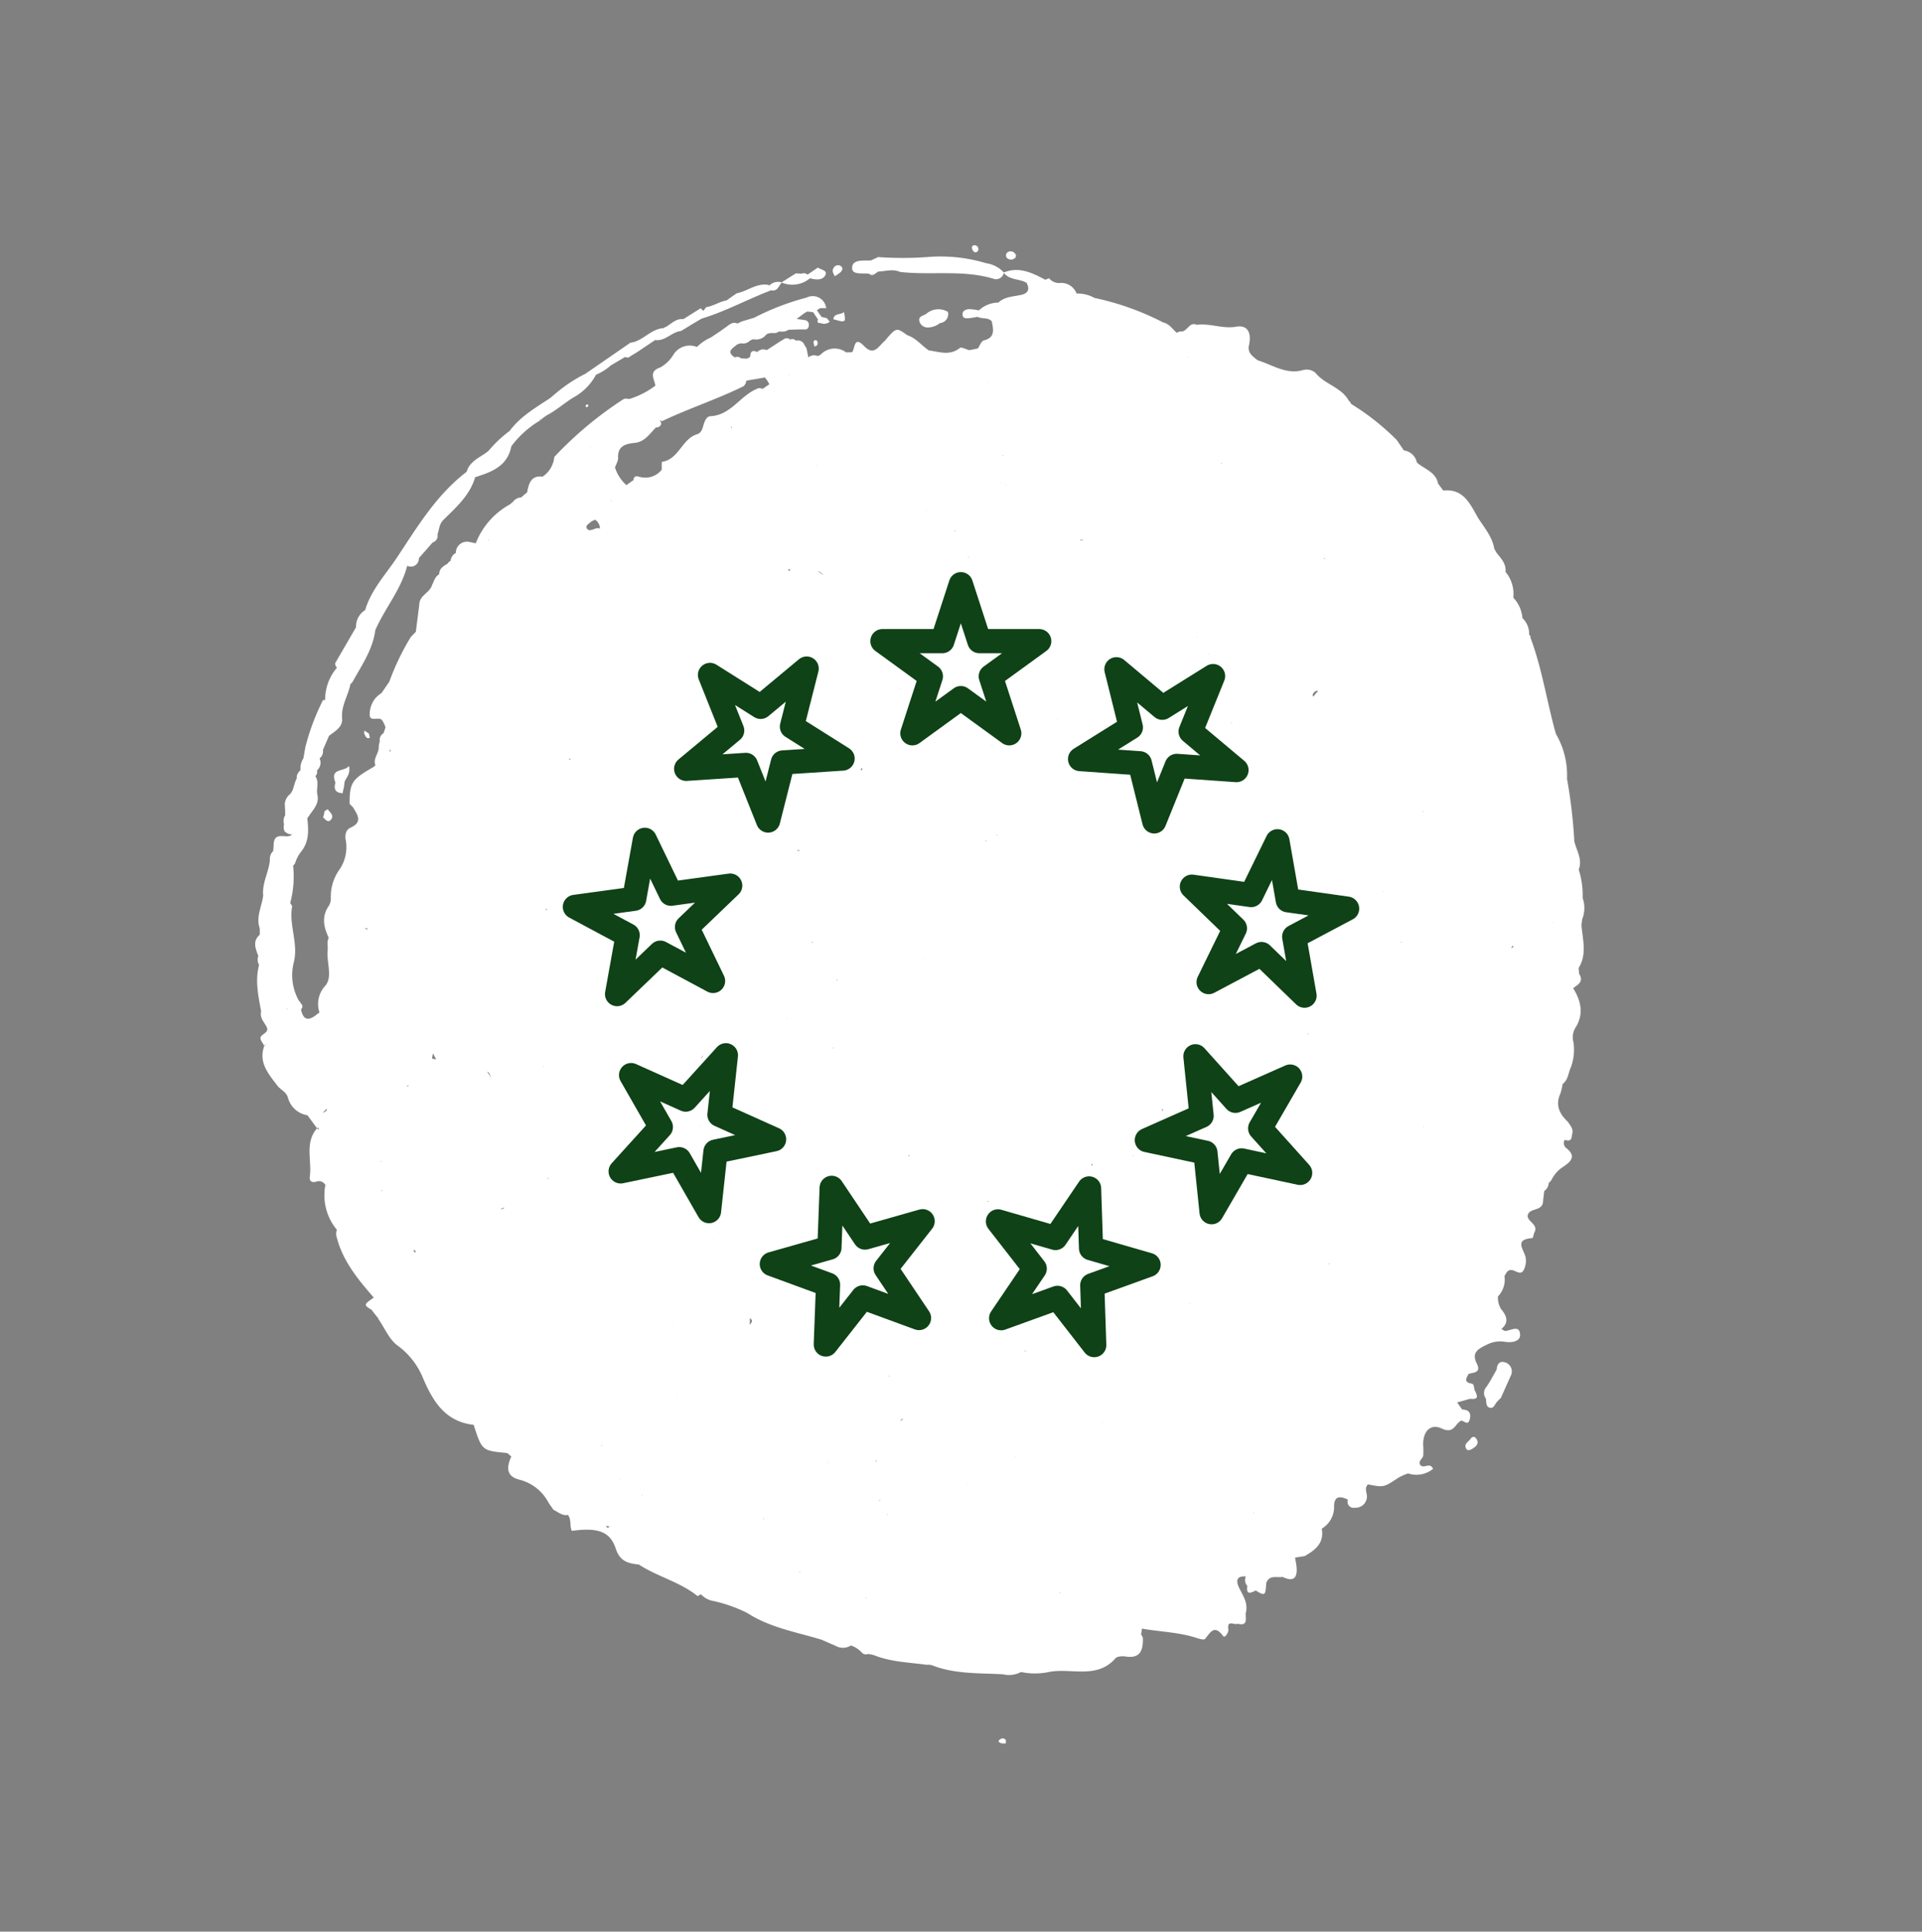 <svg xmlns="http://www.w3.org/2000/svg" width="238.359" height="239.551" viewBox="0 0 238.359 239.551">
  <rect x="0" y="0" width="238.359" height="239.551" fill="#808080" stroke="none"/>
  <g id="Groupe_27" data-name="Groupe 27" transform="translate(-944.82 -649.754)">
    <g id="Groupe_9" data-name="Groupe 9" transform="matrix(-0.574, -0.819, 0.819, -0.574, 1044.623, 889.305)">
      <path id="Tracé_52" data-name="Tracé 52" d="M577.13,168.956c-.353-.765-.759-1.512-1.037-2.3a1.112,1.112,0,0,0-1.1-.848c-.388-.133-.768-.569-1.174-.311-.477.3-.127.741-.006,1.126a6.441,6.441,0,0,1,.142.75h0l1.589,2.656a1.17,1.17,0,0,0,1.808.228c.492-.421.24-.928-.222-1.3Z" transform="translate(-569.302 -58.705)" fill="#fff"/>
      <path id="Tracé_53" data-name="Tracé 53" d="M745.935,218.02h0a18.526,18.526,0,0,0,.086-4.776l-.045-.537c.053-2.167.258-4.343-.45-6.451l0-.015a15.7,15.7,0,0,0-.528-3.578l-.015-.528h0c.024-1.1.219-2.223-.56-3.178l.009-.018c-.19-4.583-2-8.709-3.643-12.877v0c-.987-2.443-1.482-5.1-3.175-7.236h0a2.38,2.38,0,0,0-1.088-2.137h0l-2.167-4.675a.735.735,0,0,0-.587-.148,6.066,6.066,0,0,0-2.431-3.492,1.019,1.019,0,0,1,.133-.231,28.05,28.05,0,0,0-3.542-5.161l-.987-.987a2.252,2.252,0,0,0-1-1.132,1.16,1.16,0,0,0-.578-.981c-.305-.7-1.07-1.132-1.118-1.977a1.726,1.726,0,0,0-.59-1.023c-.249-.169-.513-.32-.765-.486-.136-.095-.276-.19-.418-.282a1.326,1.326,0,0,0-.83-.756,1.348,1.348,0,0,0-.762-.454,1.285,1.285,0,0,0-.854.54c-.184-.872,1.547-1.426.463-2.449-.267-.213-.531-.43-.8-.646h0a1.36,1.36,0,0,0-.667-.972c-1.153-.957-1.764-2.44-3.119-3.2-1.029-.907-1.645-2.286-3.1-2.7l-.637-.436v-.033l-.021.009c-.136-1.23-1.124-1.411-2.057-1.654a1.322,1.322,0,0,0-.966-.563h0c-1.3-1.547-3.109-2.286-4.87-3.1-.525-.611-1.284-.448-1.942-.539-.993-.136-.08-1.411-.99-1.527-.255-.033-.513-.036-.771-.05h0l0,.006c-1.254-1.814-3.145-1.586-4.968-1.521-.679.024-1.289.489-2.036.2a2.986,2.986,0,0,0-3.13.75h0c-.652.015-1.307.027-1.959.042l-.1.19a1.957,1.957,0,0,1-.2-.119h0a.528.528,0,0,1,.3-.071,1,1,0,0,1-.154-.371h0c-.753-2.034-2.911-2.5-4.3-3.821-.376-.359-.8-.219-.955.344a.918.918,0,0,1-.99.658h0a6.679,6.679,0,0,0-5.363-2.016,1.472,1.472,0,0,0-.809-.569c-2.855-1.064-5.775-.809-8.7-.51h0v0c0-1.524-.024-1.553-1.026-1.121h0l-.027.024-1.115.053,0,0,0,0a.754.754,0,0,1-.4-.018c-1.349,0-2.819-.353-4.014.071a9.335,9.335,0,0,1-5.146.249c-3.11-.649-5.979-.8-8.306,1.829-3.2-.993-3.213-.978-5.17,1.307-.145.169-.474.178-.72.261h0l0,.009c-.845-1.458-1.77-1.871-2.994-.783a5.63,5.63,0,0,1-4.367,1.266l-1.058,0h0c-.551.317-1.245.433-1.547,1.1h0c-.738.041-1.216-.623-1.894-.738-1.461,2.831-2.739,3.857-4.921,3.2-1.636-.5-2.4.222-3.267,1.209h0c-2.573,1.029-4.7,2.952-7.4,3.723h0c-.009.157-.024.311-.042.468l.047.056v.015l-.047-.071a2.729,2.729,0,0,0-1.6.815,18.019,18.019,0,0,1-3.6,2.558c-3.133,1.272-5.425,3.634-8,5.641l-1.639,1v0a1.822,1.822,0,0,0-1.029,1.568,3.212,3.212,0,0,1-1.55.608.7.7,0,0,0-.531.522h0a5.209,5.209,0,0,1-.539.519h0c-1.921,1.239-3.249,3.083-4.782,4.716h0l.012.024a1.86,1.86,0,0,1-.534.542l0-.009c-2.457,1.681-4.02,4.177-5.813,6.453a3.241,3.241,0,0,0-1.07,2.019h0a8.267,8.267,0,0,0-1.933,2.718c-1.091,2.624-4.239,4.378-3.394,7.844.08.326-.252.857-.54,1.156-1.3,1.361-.575,2.247.635,3.059h0a1.148,1.148,0,0,0,.5.077h0c.178.172.356.341.534.51h0c-1.634,1.627-3,3.519-4.874,4.912-.273.2-.708.566-.661.75.264,1,.866,2.01-1.005,2.048-.335.006-.056.815.329,1.011,1.12.575-.065.9-.107,1.343h0c-1.02.9-.021,1.153.5,1.562.777.955,1.87.969,2.967,1.129.708.1,1.639.415.765,1.485l-.027-.006a1.087,1.087,0,0,0-1.058-.5c-.842-.8-.957-.157-1.055.528h0c-1.233.548-1.233.608,0,1.589.667.922-.222,1.444-.539,2.114-1.171.646-1.272,1.34-.074,2.06.368.219.768.385,1.156.575-.178.359-.356.717-.531,1.076h0c-.148,1.518-.074,2.941,1.571,3.694a3.106,3.106,0,0,0,1.376,2.831c1.085.744.646,1.39-.3,1.888a.744.744,0,0,0-1.3.122,1.4,1.4,0,0,0,.118,1.906c.388.421,1.2.35,1.31,1.1-1.444,1.378-1.432,1.378-1.488,3.563a7.84,7.84,0,0,1-.249,1.284,3.262,3.262,0,0,0-1.316,2.861c.978.21.6-1.055,1.372-1.017.522.1.385.711.688.981a9.681,9.681,0,0,0,1.073.735c1.376.931,1.7,2.265.341,3.056-1.387.806-.554,1.562-.569,2.374.068.477-1.091.347-.531,1.067.537.67,1.064.682,1.58-.021h1.079c-.187.525-.371,1.049-.554,1.574h0l-.012.018c-.774.851-.127.963.552,1.055h0c.3.068.631.421.9.154.717-.714.934-.145,1.192.4-.222.628-.78,1.378.453,1.556,1.527.222,1.414,1.183,1.221,2.339a3.637,3.637,0,0,1-1,2.075c-.6.6-1.076,1.6-.341,2.054,1.064.658,1.058-.661,1.417-1.248.071-.116.267-.151.48-.264.1,1.3.981,1.479,2.028,1.393a2.593,2.593,0,0,1,1.521.584h0a3.009,3.009,0,0,0,1.613,2.117v0c.154.391.456.774.053,1.192-.335.35-1.126.468-.842,1.132a2.472,2.472,0,0,0,1.079,1.1c.88.462,2.813.033,1.571,2.1-.053.089.314.394.433.625.551,1.064,1.764-.133,2.288.628.486.706-.711,1.684.228,2.437.341.276.655.581.984.872a1.307,1.307,0,0,0,.51,1.038h0a1.828,1.828,0,0,0,.086.454,4.01,4.01,0,0,1,.519,2.125c-.038,1.215.136,2.173,1.761,1.651a.8.8,0,0,1,.868.459h0c-.536.356-.522.714-.009,1.079.4.6,1.02.5,1.607.513,1.367-.27,2.573-.133,3.377,1.209a6.716,6.716,0,0,0,.836.943h0c.024.877.744,1.375,1.129,2.057a6.337,6.337,0,0,0,2.36,2.031,2.259,2.259,0,0,1,1.313,1.215c.774,1.874,2.333,2.481,4.195,2.6-.012.768-.095,1.577,1.029,1.624h0l.62.359c.786,1.862,2.615,2.434,4.162,3.35l.534.48a3.737,3.737,0,0,0,2.137,1.565l.006.006a10.3,10.3,0,0,0,3.145,1.613c.759,1.141,2.087,1.126,3.19,1.571a63.071,63.071,0,0,0,6.869,3.706,10.1,10.1,0,0,0,5.336,2.063h0c3.889,1.352,7.58,3.237,11.588,4.266h0l.187.116.213-.039a2.653,2.653,0,0,0,2.161.5,4.19,4.19,0,0,0,2.727.531,4.236,4.236,0,0,0,3.172,1.04c.792.7,1.743.48,2.659.454l.492.056h0c1.37.649,2.843.486,4.29.546,1.965.178,4.014.64,5.25-1.586.356-.012.712-.021,1.067-.033,1.37.611,2.454-.371,3.664-.652a1.87,1.87,0,0,0,2.14-.457l1.586.012a30.535,30.535,0,0,0,6.889-2.06l.258.033.258-.042c1.9.2,3.344-1.284,5.179-1.4a1.687,1.687,0,0,0,1.144-.993c.705-2.128,2.727-2.784,4.254-3.99h0c.732-.2,1.479-.528,2.129.181,1.1,1.2,2.2,1.325,2.807.033.732-1.556,2.241-2.407,3-3.874.928-.534-.133-1.536.507-2.137a2.02,2.02,0,0,0,.107-.46h0c.685-.169,1.447-.11,2.016-.643h0a33.626,33.626,0,0,0,7.384-5.235h0a4.2,4.2,0,0,0,1.713-1.5h0a2.014,2.014,0,0,0,2.238-.91,1.583,1.583,0,0,1,1.278-.792c.036-.163.068-.323.1-.486,1.627-.839,3.24-1.693,3.7-3.7a3.654,3.654,0,0,0,2.185-1.124,19.578,19.578,0,0,0,4.666-5.277,42.066,42.066,0,0,1,3.655-5.262c.056-.317.11-.637.166-.957h0c.469-.771,1.45-1.764.64-2.422-.777-.629-1.284.667-1.826,1.236l-.018.03c-.142.187-.287.371-.439.551l.006.522v0h0c-.492.765-.75,1.7-1.6,2.208-2.591,2.923-4.245,6.611-7.426,9.065a.982.982,0,0,0-.05,1.405c-1.162.05-1.684,1.168-2.621,1.595-.9-.092-1.183-.581-.851-1.393.379-.931,1-1.785.842-2.87a3.575,3.575,0,0,0,.593-2.546,5.922,5.922,0,0,0,.845-.928c.219-.365.29-.86-.2-1.073-.38-.166-.6.21-.762.507s-.3.611-.451.916c-.552.291-.753,1.035-1.464,1.118-.931-.418-1.9-.771-1.367-2.173.11-.3-.249-.774-.391-1.165h0l.433-1c.317-.27.922-.56.9-.806-.11-1.586,1.07-2.345,1.945-3.308,1.026-.406,2.191-.43,3.11-1.126,1.562-.537,1.562-.537,1-2.7h0c-.074-.963-.818-2.173.934-2.443,1.865-.288.4-1.076.243-1.666h0l.409-.611a2.372,2.372,0,0,0,1.6-2.677h0a.9.9,0,0,1,.068-.483,1.1,1.1,0,0,0,.51-1.035h0v0l1.088.471h0c.157,0,.314.006.469.018a.859.859,0,0,0,1.026-.554.664.664,0,0,0,.534-.525c-.178.175-.356.35-.531.525h0a1.453,1.453,0,0,0,.531-.525h0a.6.6,0,0,0,.48-.59v0a1.789,1.789,0,0,1,.03-.376v0q.036-1.072.077-2.143h0l.006-.012a1.017,1.017,0,0,0,.471-1.091c.572-.32.563-.667.044-1.038h0a.99.99,0,0,1,.035-.51c.024,0,.045-.036.065-.083l.388-.489,0,.006a.656.656,0,0,0,.516-.548c1.275-.525,1.067.465,1.156,1.15-.044.151-.086.3-.127.451-.027,0-.051.027-.068.071a1.173,1.173,0,0,0-.326,1.085,3.149,3.149,0,0,1-.11.43h0a1.583,1.583,0,0,0-.427,1.672h0v0a1.654,1.654,0,0,1-.133.442c-.128.208-.267.406-.415.6a2.782,2.782,0,0,1-.083.465,2.815,2.815,0,0,0-.412.62c-.021.151-.05.305-.08.456-.365.545-.709,1.106-1.1,1.633a.439.439,0,0,0,.062.658.57.57,0,0,0,.88.018c.237-.237.459-.486.688-.732l.009.009c.012.365.021.726.03,1.088h0c0,.166-.015.332-.033.5-.166.19-.332.379-.5.566h0l0,0-.009-.018v0c-.359-.006-.717-.015-1.079-.021v0c-.178-.3-.353-.3-.522.006h0l0,0a1.048,1.048,0,0,0-.522,1.026l.56-.039c.169-.148.338-.3.507-.448h1.008a4.6,4.6,0,0,1-.027.492c-.139.2-.281.4-.424.6h0a1.683,1.683,0,0,0,2.472-1.245,31.534,31.534,0,0,0,1.684-6.756c.172-.516.344-1.029.516-1.544q-.035,0-.062-.053a.388.388,0,0,0,.062.053l.071-.525h0l0-.015c.626-.379.442-1,.468-1.565h0l-.009-.634h0c.009-.507.018-1.014.03-1.521a5.582,5.582,0,0,0,.024-2.081h0a2.378,2.378,0,0,0,.892-2.947,4.341,4.341,0,0,1-.356-2.247c.433-1.5-.75-1.405-1.5-1.779h0a10.341,10.341,0,0,1,.483-3.557c.142-.21.4-.415.409-.634a45.921,45.921,0,0,0-.943-11.155h0a3.266,3.266,0,0,1-1.162-2.585h0c.963-1.082.282-1.874-.462-2.656h0l-.024.027c-.033-.344-.068-.688-.1-1.035h0a1.285,1.285,0,0,0,.148-1.079,2.52,2.52,0,0,1-.385-.371h0l.385.371-.059-.528a9.359,9.359,0,0,0-1.521-6.261c.19-.175.376-.35.566-.522h0a1.383,1.383,0,0,0-.107-2.173l-.018-.03a1.2,1.2,0,0,0-.436-1.082h0a.771.771,0,0,0-.068-.507c.059-.6.1-1.2-.483-1.61.068-.6-.341-1.017-.587-1.494-.631-.789-.13-2.034-1.088-2.692h0q-1.249-1.134-2.5-2.274h0l-.172-.886h0a30.525,30.525,0,0,0-3-5.345h0l-.6-1.6a3.806,3.806,0,0,0-.1-1.017,3.177,3.177,0,0,0-1.352-1.793c-.711-.362-.726.86-1.331.928a3.55,3.55,0,0,1-.987-.166c-.142-.19-.285-.379-.427-.572h0l-.021-.027a1,1,0,0,0-.587-.987,2.283,2.283,0,0,0-.539-.542c-.614-.436-.7-1.381-1.55-1.592h0a1.137,1.137,0,0,1-.041-.412c.279-2.994.083-3.465-2.051-4.959l-.6.107h0c-1.067-.089-2.209-.036-1.879-1.725.133-.676-.46-1.174-1-1.381a4.965,4.965,0,0,1-2.529-2.864,5.748,5.748,0,0,0-2.205-2.736,1.711,1.711,0,0,1-.667-.777c-.557-1.521-1.8-2.022-3.234-2.274h0c-.261-.489-.795-.655-1.174-.987-1.144-1-3.125-1.37-3.462-2.819a3.3,3.3,0,0,0-2.306-2.452,1.565,1.565,0,0,0,0-.513c-.068-1.269.469-1.666,1.645-1.138h0l.012.024a.444.444,0,0,0,.59.382h0l.211.027.21-.03h0a6.462,6.462,0,0,1,4.3,2.25c1.568,1.79,4.085,2.1,5.736,3.747.1.1.338.053.513.077h0a12.731,12.731,0,0,0,3.59,2.955.873.873,0,0,0,.131.415,4.254,4.254,0,0,1,.723,1.417c.456,1.539,1.675,2.277,2.935,2.97a2.5,2.5,0,0,1,.116.317c.368.913.5,1.977,1.6,2.4.694.323,1.138,1.094,2,1.106a.683.683,0,0,0,.468.569,1.223,1.223,0,0,0,1.029,1.112,1.115,1.115,0,0,0,.628.955h0l.006.012h0c.332.537.661,1.076.99,1.613h0c.039.946-.1,2.031.851,2.576,1.358.78,1.862,2.235,2.876,3.273a1.053,1.053,0,0,0,.107.445h0c1.017,2.081,1.82,4.292,3.593,5.914h0c1.556,2.535,2.289,5.517,4.266,7.82h0l-.009.018a1,1,0,0,0-.033,1.722h0q.3,1.258.608,2.52a.857.857,0,0,0,.486,1.07h0c.359.54.9.818,1.046,1.666.362,2.152.616,4.405,2.069,6.219h0c-.649,2.04-1.189,4.067.566,5.872v0a12.266,12.266,0,0,1,.578,4.734c.044,0,.089.053.139.163.012.024,0,.053.006.08-.048-.083-.095-.163-.145-.243l.044.522h0v.545h0c-.172,1.313-.015,2.635-.083,3.94a6.938,6.938,0,0,0,.7,3.946,6.57,6.57,0,0,0-.11,2.167c-.053.688-.107,1.372-.157,2.063h0a.508.508,0,0,0-.3.575l-.068,1.017h0c-.018.886-.033,1.773-.051,2.656h0c-.871.934-.347,2.262-.925,3.276h0l-.059.916h0l-.035.617c-.039.48-.077.96-.116,1.444h0c-.981,2.955-1.3,6.065-2.072,9.071h0c-.6.554-.083,1.082.033,1.619a3.4,3.4,0,0,0-1.574,3.172c-.555.459-1.109,1.094-.8,1.743.323.679.875-.039,1.325-.172.006-.516.012-1.035.018-1.55h0l.009-.015a.691.691,0,0,0,.513-.528c.145-.187.293-.377.439-.566q.049-1.04.1-2.081a1.526,1.526,0,0,0,.549-1.494.723.723,0,0,0,.11-.009c1.085-1.052.86-2.591,1.426-3.836V237.57c.379-.812.365-1.746.765-2.552a5.022,5.022,0,0,0-.163-.477c.009-.03.027-.056.032-.086h0a3.967,3.967,0,0,1,.409-.074q.067-1.272.131-2.543h0c.578-.643.4-1.444.442-2.194a3.092,3.092,0,0,0,.062-.465h0c.83-1.358.133-3.018.871-4.393h0v0Q745.908,221.4,745.935,218.02ZM572.583,195.283Zm140.619-46h0l.015.009-.015,0Zm-81.924-14.25Zm71.394,7.455.041.065-.1.053Zm30.741,90.713a1.111,1.111,0,0,0,.368.661c-.335.706-.667,1.411-1,2.117h0c-.16,0-.323.012-.486.021a4.337,4.337,0,0,0-.516-.047h0c0-.344.006-.688.009-1.035a6.531,6.531,0,0,0,.418-.614c.477-2.179-.83-4.5.531-6.628.225-.353-.041-.851-.326-1.212-.332-.415-.75-.851-.566-1.408.62-1.882-1.248-3.62-.311-5.526.03-.059-.5-.394-.774-.6h0a2.586,2.586,0,0,1,.7-2.615c.246-.261.809-.507.255-1h0l0-1.064a4.857,4.857,0,0,1,2.588.095h0l.009-.006h0c.249.344.427.8.759,1.008,1.192.756.925,1.666.4,2.641h0c-.708,1.126-.21,2.238-.009,3.353-.044.077-.08.16-.13.237-.068.43.074.688.552.67l.035.024a1.764,1.764,0,0,0-.249.145C735.058,226.05,733.97,229.572,733.413,233.207ZM619.607,278.239c-.018-.018-.042-.021-.062-.036l.027-.012C619.58,278.209,619.6,278.218,619.607,278.239ZM594.768,248.7l-.012-.021h.045Zm14.253-94.176.041.024-.015.009h0Zm121.128,74.575c-.05-.024-.1-.056-.148-.083.047-.012.1-.033.148-.047C730.149,229.009,730.152,229.053,730.149,229.095ZM716.4,258.253l-.015-.015.027-.05h.038Zm-8.38-69.275-.2.154c.045-.08.086-.16.125-.246C707.97,188.916,707.982,188.948,708.017,188.978ZM582.656,204.814a.237.237,0,0,1-.065-.018l.009-.012.133.006C582.8,204.825,582.857,204.8,582.656,204.814Zm52.929-50.786c.018.024.009.044.021.068l0,.009A.409.409,0,0,0,635.585,154.028Zm52.191.133c-.27-.024-.54-.05-.821-.095a1.021,1.021,0,0,1,.385-.35C687.5,153.885,687.643,154.031,687.776,154.161Zm3.863,122.08-.115.03,0-.071C691.562,276.208,691.6,276.2,691.639,276.241Zm2.209-19.9c-.053.142-.107.3-.163.471A.478.478,0,0,1,693.847,256.341ZM617.941,165.1a5.693,5.693,0,0,1,.492.43l.021.027-.029-.033a5.44,5.44,0,0,0-.507-.43Zm63.068-6.845a2.515,2.515,0,0,0,1.058.089c-.044.027-.083.056-.127.08-.21.122-.611-.086-.934-.166Zm30.6,66.494-.027.044-.13.077C711.251,224.708,711.669,224.5,711.61,224.746ZM707.884,242.9l-.036-.053.053.006.012.012ZM605.861,177.734c.015.012.039.021.056.036-.021.012-.03.03-.05.042h0Zm2.555-10.233c.1-.009.2-.009.305-.012l-.045.024A1.927,1.927,0,0,1,608.417,167.5Zm96.861,84.87,0,0a.409.409,0,0,1,0,.059l-.033-.044.029-.018Zm-90.322-82.1a.269.269,0,0,1-.231-.21A2.1,2.1,0,0,1,614.956,170.273Zm2.306,5.475c.142.3-.267-.056-.027-.219l.065.024C617.239,175.585,617.209,175.638,617.262,175.748Zm26.241,19.4c.032.039.068.074.1.11h-.2C643.432,195.218,643.471,195.182,643.5,195.144Zm12.6,60.945-.033-.015.03,0v0l0,0Zm5.36-80.044c0,.024.006.039.006.065l-.065.009ZM689.43,219.06l0-.012.015.006Zm-1.456,16.369c.021.03.056.042.074.074C688.025,235.48,688,235.457,687.975,235.43Zm2.019,4.233h-.048l.009-.1Zm1.562-12.047c-.018-.012-.041-.018-.059-.03l.03-.059.009.009Zm-6.2.851-.012,0a1.287,1.287,0,0,0,.51-.234C685.808,228.383,685.681,228.49,685.36,228.466Zm-11.783-47.484-.033.021,0-.015ZM664.7,246.576a.617.617,0,0,0-.169.044l.033-.074c.021-.012.036-.027.056-.039Zm5.146-19.586.042-.065-.027.071ZM636.5,218.515c0-.012,0-.021,0-.033l.021.033H636.5Zm-8.95-1.038h0l0,0Zm-5.472-2.01a.167.167,0,0,1-.035.116ZM627.546,218v0h0l0-.1a1.175,1.175,0,0,0,.08.163.525.525,0,0,0-.083-.059l.006.036-.036-.039Zm16.936,1.049,0,0-.009,0Zm2.523,1.4-.027-.018.027-.018Zm-4.115-9.86.021-.018.006.021-.027,0-.015.015h-.006Zm14.274-9.545.035.021-.027.009-.012-.012Zm5.306,9.572-.05-.059-.015-.024.018-.009,0,.033.071.03Zm4.206-10.058a1.881,1.881,0,0,0-.308-.142l.03-.074a.9.9,0,0,0,.281.21h0Zm-6.88-5.288.009-.009c0-.044,0-.092,0-.136a1.006,1.006,0,0,0,.089.139c-.03,0-.059,0-.092,0l-.009.009Zm-1.865-.006-.009.015,0-.015Zm8.179-2.709.039.065a.3.3,0,0,0-.051,0ZM629.5,213.031a.825.825,0,0,1,.163.207c-.05.006-.107.006-.16.009C629.5,213.173,629.5,213.1,629.5,213.031Zm.664,9.2v0l0,0Zm37.547,3.4c.027,0,.056,0,.086,0l-.009.006Zm2.188-.19c.08-.042.145-.03.184.092A1.056,1.056,0,0,0,669.9,225.434Zm2.208-24.738a.824.824,0,0,1-.142-.145l0,0h0l0,0h.1A.465.465,0,0,1,672.106,200.7ZM653.982,200l.009.009h-.006Zm-12.676,6.9-.006,0,0,0Zm-11.114,17.253,0,.175c-.074-.05-.145-.083-.219-.127C630.051,224.186,630.119,224.165,630.193,224.153Zm31.719,17.116.015-.015h0l-.018.015ZM670.731,243c-.124,0-.2-.062-.172-.24A1.962,1.962,0,0,0,670.731,243Zm6.495-1.749.015.024.012.062a.582.582,0,0,0-.083-.089A.358.358,0,0,0,677.226,241.255Zm-8.437-56.578-.009.018-.006.015c-.021.015-.03.036-.047.05l.05-.1Zm-17.434,19.04h0l-.009-.015.036-.015Zm18.495,23.164v.107l-.089-.033Zm-1.527-45.358a.873.873,0,0,1-.11-.442l.059-.015A1.266,1.266,0,0,0,668.324,181.522Zm-8.523-2.659c-.059-.05-.121-.074-.184-.119.059-.027.118-.05.175-.08C659.789,178.736,659.807,178.786,659.8,178.863Zm-26.519,21.2a.727.727,0,0,0-.11-.027c.039-.039.074-.065.11-.107C633.279,199.982,633.285,200.02,633.282,200.068Zm-17.9-6.925-.006,0,.006.006v-.009a1.307,1.307,0,0,1,.128-.1l.021.03a1.357,1.357,0,0,1-.136.089l-.012-.006v.015l-.071.044-.012-.068Zm-6.869,20.01a.662.662,0,0,0,.012.074h-.062Zm42.3,24.412.009,0-.009,0Zm13.69,8.84.056.053v.089l-.065-.009Zm11.691-58.01h0l0,0,0,0Zm-50.78,43.36h.024l-.024.012Zm25.393,5.8,0,.009-.006-.009Zm15.839,4.79.021-.033v.009l-.021.024v.009l-.006-.006Zm15.783-36.69c.032.03.068.047.1.077a1.455,1.455,0,0,0-.193.018c.16.314-.231-.125.059-.089Zm-3.089-13.014h.009l0,.006Zm-5.8-11.653Zm-55.52,48.085v.03h0l-.045-.006Zm9.4,15.335.113.033h0v.027a.2.2,0,0,0-.142,0A.576.576,0,0,1,627.43,244.409Zm.119.027c-.027-.03-.051-.068-.077-.1.039-.027.059.041.083.1Zm42.815,8.451c0-.065.015-.11.015-.172a.562.562,0,0,1,.095.11l-.11.062Zm8.914-19.98-.027-.1h.033l.03.062Zm-20-62.492-.006-.006.012-.009,0,0Zm-36.02,67.037-.032-.047.009-.009.027.056Zm49.772,16.135a1.062,1.062,0,0,0,.012-.175h0l.074.05A1.26,1.26,0,0,1,673.031,253.587ZM700,243.831a.833.833,0,0,1,.119-.05l-.119.127ZM686.25,217.99a1.342,1.342,0,0,1-.178.033,1.613,1.613,0,0,1-.027-.285A.781.781,0,0,1,686.25,217.99ZM649.764,195.8l-.006.006-.012-.03-.053-.036.053-.009v.044Zm-41.258-12.688.05.127a.476.476,0,0,1-.056-.127Zm88.312,39.148v-.033l.027,0Zm-41.276-61.905.024.041-.044-.041Zm47.967,83.934a.773.773,0,0,0,.267.1.181.181,0,0,1-.122.015Zm-5.623-22.624-.024.012v0l.027-.021Zm-33.853-51.257-.024.006.024-.056Zm-14.848.012.036-.006.044-.044h.006l-.05.044-.033.056Zm-37.236,63.213-.012,0,.006-.027Zm12.978,20.84-.018.009-.021-.024Zm1.037,1.073-.009-.006h0l.006.006Zm64-46h0l0-.033.044-.024-.041.056Zm-11.33-45.071-.018.015c-.062-.03-.124-.05-.184-.08A.548.548,0,0,1,678.637,164.477Zm-14.6,5.4h0l0,0,0,0,0,.039a.345.345,0,0,1-.148-.083l.148.042a.817.817,0,0,1-.071-.095c.036.021.068.041.1.059Zm-58.719,14.783a.631.631,0,0,0,.039-.056l.035.059c-.024,0-.047,0-.074,0l.018.027-.015.009Zm3.7,10.091-.018,0,.021-.05Zm55.532,63.989c0,.033,0,.068.006.1-.033-.012-.068-.03-.1-.039A.665.665,0,0,1,664.547,258.742Zm8.588,2.659a.657.657,0,0,0-.08-.042h.113Zm2.52-.042.018.021.006.009.021.08c-.027-.036-.041-.077-.071-.11Zm22.9-52.636c.059-.024.095-.053.148-.077.018.044.027.095.047.139C698.685,208.765,698.623,208.75,698.555,208.724Zm-1.2-.735-.05-.009.009,0ZM602.689,195.8l-.012.03-.083-.033.095,0Zm-.13,34.36c.048,0,.083.006.136.006l-.086.086Zm102.2,22.506c-.062.039-.128.089-.187.125A.462.462,0,0,1,704.762,252.665Zm-.539,5.523.012-.009-.009.015Zm-.024,0,.035-.044-.012.044Zm5.114-30.6.012.024a2.347,2.347,0,0,1-.756.243A5.286,5.286,0,0,1,709.313,227.583Zm-86.6-50.226,0,.009a1.194,1.194,0,0,1-.353.246C622.474,177.538,622.583,177.461,622.714,177.357Zm-3.56-15.857-.012-.018-.044-.074,0,0Zm-8.692,6.136c.077.018.151.047.228.071l-.065.053h0l0,.021-.009-.021h.009A1.922,1.922,0,0,0,610.462,167.637Zm2.277,73.1-.036,0,.012-.027Zm48.681,25.426-.027-.039-.009-.009h0l.009.009c.021.006.035,0,.056,0Zm25.091,2.392h0l.033-.033h0Zm21.409-27.287.006-.006.024,0-.026.03v-.027Zm1-5.766.024.027-.035-.018ZM623.843,173.05v-.009l.012.006Zm-22.737,18.53c.009,0,.012-.009.024-.009l-.021.03Zm29.016,68.848-.027-.13c.033.044.065.068.1.11C630.169,260.417,630.143,260.42,630.122,260.428Zm13.2-101.127a.719.719,0,0,1,.08.006l.012-.009h0l-.015.009-.027.039Zm64.57,95.24c.032.021.068.027.092.08a.577.577,0,0,0-.112-.03ZM692.06,187.857a.351.351,0,0,0-.045-.05l.051.015Zm-25.345-30.841a2.024,2.024,0,0,0,.284-.181A.35.35,0,0,1,666.714,157.016Zm-28.461,10.512c-.4.133-.528-.172-.557-.522a3.781,3.781,0,0,0,.652.5C638.315,167.519,638.286,167.516,638.253,167.527Zm-50.045,49.654Zm21.616,32.4-.015-.059.086,0Zm51.515,19.357c.2.012.359.119.391.459a.46.46,0,0,1-.157.451A7.229,7.229,0,0,0,661.34,268.939Zm26.49,2.472h.006l-.009.021,0-.021ZM635.487,154.535c.018-.015.044-.03.065-.047l-.044.071Zm-.006,0-.03-.012.045-.044Zm1.043,107.634.1-.024-.015.056Zm5.3,9.768h0c0-.03,0-.05,0-.08l.077.05-.068.068Zm32.685,7.93a.5.5,0,0,1,.095,0c-.027.059-.036.1-.056.157A1.077,1.077,0,0,1,674.508,279.866ZM667,150.462a3.989,3.989,0,0,1,.089-.531A.513.513,0,0,1,667,150.462Zm-19.882.382v0h0v-.027l.021,0Zm-30.21,3.78.021-.039c.065,0,.134.009.2.012A.861.861,0,0,1,616.9,154.624Zm103.223,80.293.1-.015a.97.97,0,0,0-.11.056l-.024-.027Zm10.3-26.309a1.326,1.326,0,0,1-1.254-.142.821.821,0,0,0,.172-.139c.288-.379.175-1.126.705-1.174.5-.044.4.563.456.937A4.371,4.371,0,0,1,730.425,208.608Zm-44.181-59.353h0c.021-.021.041-.03.062-.047a.386.386,0,0,1,.039.122.737.737,0,0,0-.1-.074.293.293,0,0,1,.033.2.657.657,0,0,0-.1-.16Zm-97.86,30.127.027.027c-.012.033-.027.065-.039.1-.015-.042-.021-.08-.038-.122Zm33.308,92.1a3.548,3.548,0,0,1,0-.356,3.172,3.172,0,0,0,.2.323A1.033,1.033,0,0,0,621.691,271.483Zm32.825,10.992,0,.033-.012-.018Zm39.72-3.136h.012l0,.006Zm26.38-96.77c0-.012,0-.021,0-.033l.033.015Zm-2.692-3.074.021-.041.03,0C717.963,179.474,717.942,179.48,717.924,179.495Zm-40.458-40.256c0-.05-.015-.074-.021-.119l.125.083C677.534,139.221,677.5,139.218,677.466,139.238Zm-8.709-1.061a1.943,1.943,0,0,1,.418-.033,2.327,2.327,0,0,1-.166.213C668.926,138.3,668.837,138.248,668.757,138.177Zm-32.762,5.247-.006.012-.133-.024c.041-.012.071-.033.113-.047Zm-4.749-.581c0,.018.006.033,0,.05l-.009.015-.044-.021Zm-49.173,73.052v0Zm60.289,63.444.015.033-.024-.03Zm25.9,6.347,0,.015v-.012Zm62.913-74.048.012.015,0-.092c.024.015.053.024.077.036-.027.018-.045.039-.074.056l-.012.006ZM680.41,141.248a.327.327,0,0,1,.018-.077l.128.089C680.5,141.257,680.46,141.251,680.41,141.248Zm-67.647,10.144v.015l-.006-.009,0-.009ZM676.725,278.82l0-.006h.006Zm30.08-4.77.03-.024,0,.015h0l0,0-.009.039ZM655.067,133.944l.018.018h-.015l-.009-.015Zm-27.008,9.943.012.077h-.1A.743.743,0,0,0,628.059,143.887Zm-19.034,10.541c0,.03,0,.062,0,.092-.036-.018-.065-.021-.1-.039Zm-7.372,4.9v0h0a.96.96,0,0,1-.012.13c-.012-.044-.018-.086-.03-.13Zm-23.2,33.77h-.009l0-.006ZM701.6,278.274l-.006,0-.018.03-.006-.009.024-.021.006,0Zm29.6-39.726.065.039c-.021.015-.045.021-.068.036Zm-2.606-20.024-.042-.015-.009.009.009-.009.015-.015Zm9.492-5.205-.029-.056.074,0Zm-43.831-37.31c.009-.059.009-.11.015-.169.053.036.11.071.166.107C694.363,175.967,694.319,175.982,694.248,176.009Zm-94.176,80.548,0,.012-.009-.006ZM621.3,277.216h.053c0,.027-.015.039,0,.068A.22.22,0,0,1,621.3,277.216Zm83.445,3.172h0l.083-.05-.03.068Zm24.213-43,.018-.009-.006.024Zm6.958-41.075h.027l.071.092-.021.027C735.962,196.395,735.942,196.356,735.912,196.318Zm-8.955-16.4h0l-.042-.024.042-.015Zm-21.664-23.78.047.03a.86.86,0,0,0-.219.255.7.7,0,0,0-.107-.1A2.466,2.466,0,0,0,705.293,156.138ZM689.62,138.725a3.183,3.183,0,0,0,.1.732C689.5,139.36,689.469,139.12,689.62,138.725ZM581.556,231.763h0l0,0Zm31.7,42.827Zm103.161-.537.021,0-.006.009Zm.946-.667.012.015-.018,0Zm19.589-39.032Zm1.639-2.1.006.009h0l-.015,0Zm-16.956-60.782-.246-.169c.083.006.166.009.252.015C721.635,171.363,721.65,171.411,721.639,171.467ZM703.173,160.36h-.009l0-.009Zm-.009,0,0,0h0Zm-2.609-22.449c0-.107-.009-.213-.006-.323A.436.436,0,0,1,700.556,137.913Zm-18.62-3.863-.009-.041h0l.124-.139Zm-54.432,4.07h0c-.124.107-.249.21-.376.311a2.186,2.186,0,0,0,.027-.317c.119.006.231-.009.35.006Zm-50.412,52.642-.027-.018.021-.015Zm-1.879,15.056Zm159.114,35.925ZM723.213,170.96Zm22.716,47.066-.1.125A.325.325,0,0,1,745.929,218.026Z" transform="translate(-572.133 -129.417)" fill="#fff"/>
      <path id="Tracé_54" data-name="Tracé 54" d="M573.164,163.677c-.456-.089-.5.379-.519.7-.024.542.092,1.052.794,1.038.261-.006.468-.172.371-.542C573.629,164.484,573.81,163.8,573.164,163.677Z" transform="translate(-571.134 -62.138)" fill="#fff"/>
      <path id="Tracé_55" data-name="Tracé 55" d="M574.567,141.027c.036-.225,0-.531-.35-.347-.193.1-.314.341-.465.519.107.083.213.169.32.252A.465.465,0,0,0,574.567,141.027Z" transform="translate(-568.954 -107.402)" fill="#fff"/>
      <path id="Tracé_56" data-name="Tracé 56" d="M623.811,141.271c-.531-.667-1.061-.729-1.589,0a2.913,2.913,0,0,1,.51.537l.009.012a3.82,3.82,0,0,1,.546.5l0-.009h0c.285.492.359,1.135,1.254,1.53C624.259,142.869,625.768,141.742,623.811,141.271Z" transform="translate(-473.74 -107.159)" fill="#fff"/>
      <path id="Tracé_57" data-name="Tracé 57" d="M627.3,169.107c-1.251.99-1.251,1.058-.015,1.589C627.156,170.165,627.915,169.644,627.3,169.107Z" transform="translate(-465.604 -51.45)" fill="#fff"/>
      <path id="Tracé_58" data-name="Tracé 58" d="M628.129,170.189h0a7.017,7.017,0,0,0-.009.789c.035.394.261.694.664.525a.631.631,0,0,0,.249-.9C628.864,170.242,628.479,170.228,628.129,170.189Z" transform="translate(-462.172 -49.324)" fill="#fff"/>
      <path id="Tracé_59" data-name="Tracé 59" d="M621.624,140.334c.193.623.812.388,1.289.376,0-.154,0-.308.015-.459a4.062,4.062,0,0,1-.5-.56l-.012-.024C622.039,139.765,621.44,139.735,621.624,140.334Z" transform="translate(-474.982 -109.282)" fill="#fff"/>
      <path id="Tracé_60" data-name="Tracé 60" d="M623.47,143.389a2.885,2.885,0,0,0,.5.213l.623-.243c-.124-.089-.246-.246-.37-.252C623.944,143.1,623.565,142.927,623.47,143.389Z" transform="translate(-471.288 -102.599)" fill="#fff"/>
      <path id="Tracé_61" data-name="Tracé 61" d="M629.833,158.593c-.133-.127-.24-.071-.255.139,0,.059.074.122.113.181.059-.036.151-.056.172-.107A.234.234,0,0,0,629.833,158.593Z" transform="translate(-459.29 -72.237)" fill="#fff"/>
      <path id="Tracé_62" data-name="Tracé 62" d="M627.233,171.974l.439-.551A.5.5,0,0,0,627.233,171.974Z" transform="translate(-463.896 -46.9)" fill="#fff"/>
      <path id="Tracé_63" data-name="Tracé 63" d="M625.03,176.522a.718.718,0,0,0-.616.688.392.392,0,0,0,.477.445.664.664,0,0,0,.637-.655A.488.488,0,0,0,625.03,176.522Z" transform="translate(-469.436 -36.884)" fill="#fff"/>
      <path id="Tracé_64" data-name="Tracé 64" d="M626.061,175.543c-.24-.033-.522.024-.522.323,0,.27.225.4.492.43.264-.074.471-.234.415-.522C626.425,175.674,626.2,175.564,626.061,175.543Z" transform="translate(-467.224 -38.822)" fill="#fff"/>
      <path id="Tracé_65" data-name="Tracé 65" d="M624.459,172.517a2.49,2.49,0,0,0-.385,1.5,1.111,1.111,0,0,0,.572,1.6h0a2.3,2.3,0,0,0,1.346-2.339c0-.486.385-1.067-.406-1.269A1.068,1.068,0,0,0,624.459,172.517Z" transform="translate(-470.359 -45.806)" fill="#fff"/>
      <path id="Tracé_66" data-name="Tracé 66" d="M626.63,167.959h0a3.724,3.724,0,0,0-.371-.154c-.211.385.015.566.353.682.071-.044.172-.077.211-.142C626.911,168.178,626.834,168.042,626.63,167.959Z" transform="translate(-465.969 -54.01)" fill="#fff"/>
      <path id="Tracé_67" data-name="Tracé 67" d="M626.408,164.8l-.418.614A.679.679,0,0,0,626.408,164.8Z" transform="translate(-466.338 -59.909)" fill="#fff"/>
    </g>
    <g id="Groupe_11" data-name="Groupe 11" transform="translate(-506.309 433.889)">
      <path id="Tracé_71" data-name="Tracé 71" d="M1570.29,288.314l2.295,7.063h7.426L1574,299.742l2.295,7.063-6.008-4.365-6.008,4.365,2.295-7.063-6.008-4.365h7.426Z" fill="none" stroke="#0f4217" stroke-linejoin="round" stroke-width="3"/>
      <path id="Tracé_72" data-name="Tracé 72" d="M1601.569,299.708l-2.785,6.884,5.687,4.776-7.408-.522-2.786,6.884-1.793-7.207-7.408-.522,6.3-3.932-1.793-7.207,5.687,4.776Z" fill="none" stroke="#0f4217" stroke-linejoin="round" stroke-width="3"/>
      <path id="Tracé_73" data-name="Tracé 73" d="M1618.192,328.55l-6.561,3.48,1.282,7.315-5.337-5.164-6.561,3.48,3.262-6.672-5.337-5.164,7.353,1.041,3.262-6.672,1.282,7.315Z" fill="none" stroke="#0f4217" stroke-linejoin="round" stroke-width="3"/>
      <path id="Tracé_74" data-name="Tracé 74" d="M1612.37,361.327l-7.262-1.555-3.723,6.426-.765-7.387-7.262-1.555,6.789-3.01-.765-7.387,4.961,5.526,6.789-3.01-3.723,6.426Z" fill="none" stroke="#0f4217" stroke-linejoin="round" stroke-width="3"/>
      <path id="Tracé_75" data-name="Tracé 75" d="M1586.831,382.68l-4.56-5.861-6.984,2.526,4.165-6.148-4.56-5.861,7.135,2.061,4.165-6.148.244,7.422,7.135,2.061-6.984,2.526Z" fill="none" stroke="#0f4217" stroke-linejoin="round" stroke-width="3"/>
      <path id="Tracé_76" data-name="Tracé 76" d="M1553.542,382.605l.278-7.421-6.972-2.557,7.144-2.029.278-7.421,4.137,6.167,7.144-2.029-4.587,5.841,4.137,6.167-6.972-2.557Z" fill="none" stroke="#0f4217" stroke-linejoin="round" stroke-width="3"/>
      <path id="Tracé_77" data-name="Tracé 77" d="M1528.1,361.137l4.986-5.5-3.694-6.443,6.775,3.041,4.986-5.5-.8,7.383,6.775,3.041-7.269,1.522-.8,7.383-3.694-6.443Z" fill="none" stroke="#0f4217" stroke-linejoin="round" stroke-width="3"/>
      <path id="Tracé_78" data-name="Tracé 78" d="M1522.425,328.334l7.358-1.008,1.315-7.309,3.232,6.686,7.358-1.008-5.36,5.14,3.232,6.686-6.545-3.509-5.36,5.14,1.315-7.309Z" fill="none" stroke="#0f4217" stroke-linejoin="round" stroke-width="3"/>
      <path id="Tracé_79" data-name="Tracé 79" d="M1539.178,299.567l6.282,3.961,5.708-4.751-1.826,7.2,6.282,3.961-7.41.488-1.826,7.2-2.754-6.9-7.41.488,5.708-4.751Z" fill="none" stroke="#0f4217" stroke-linejoin="round" stroke-width="3"/>
    </g>
  </g>
</svg>
